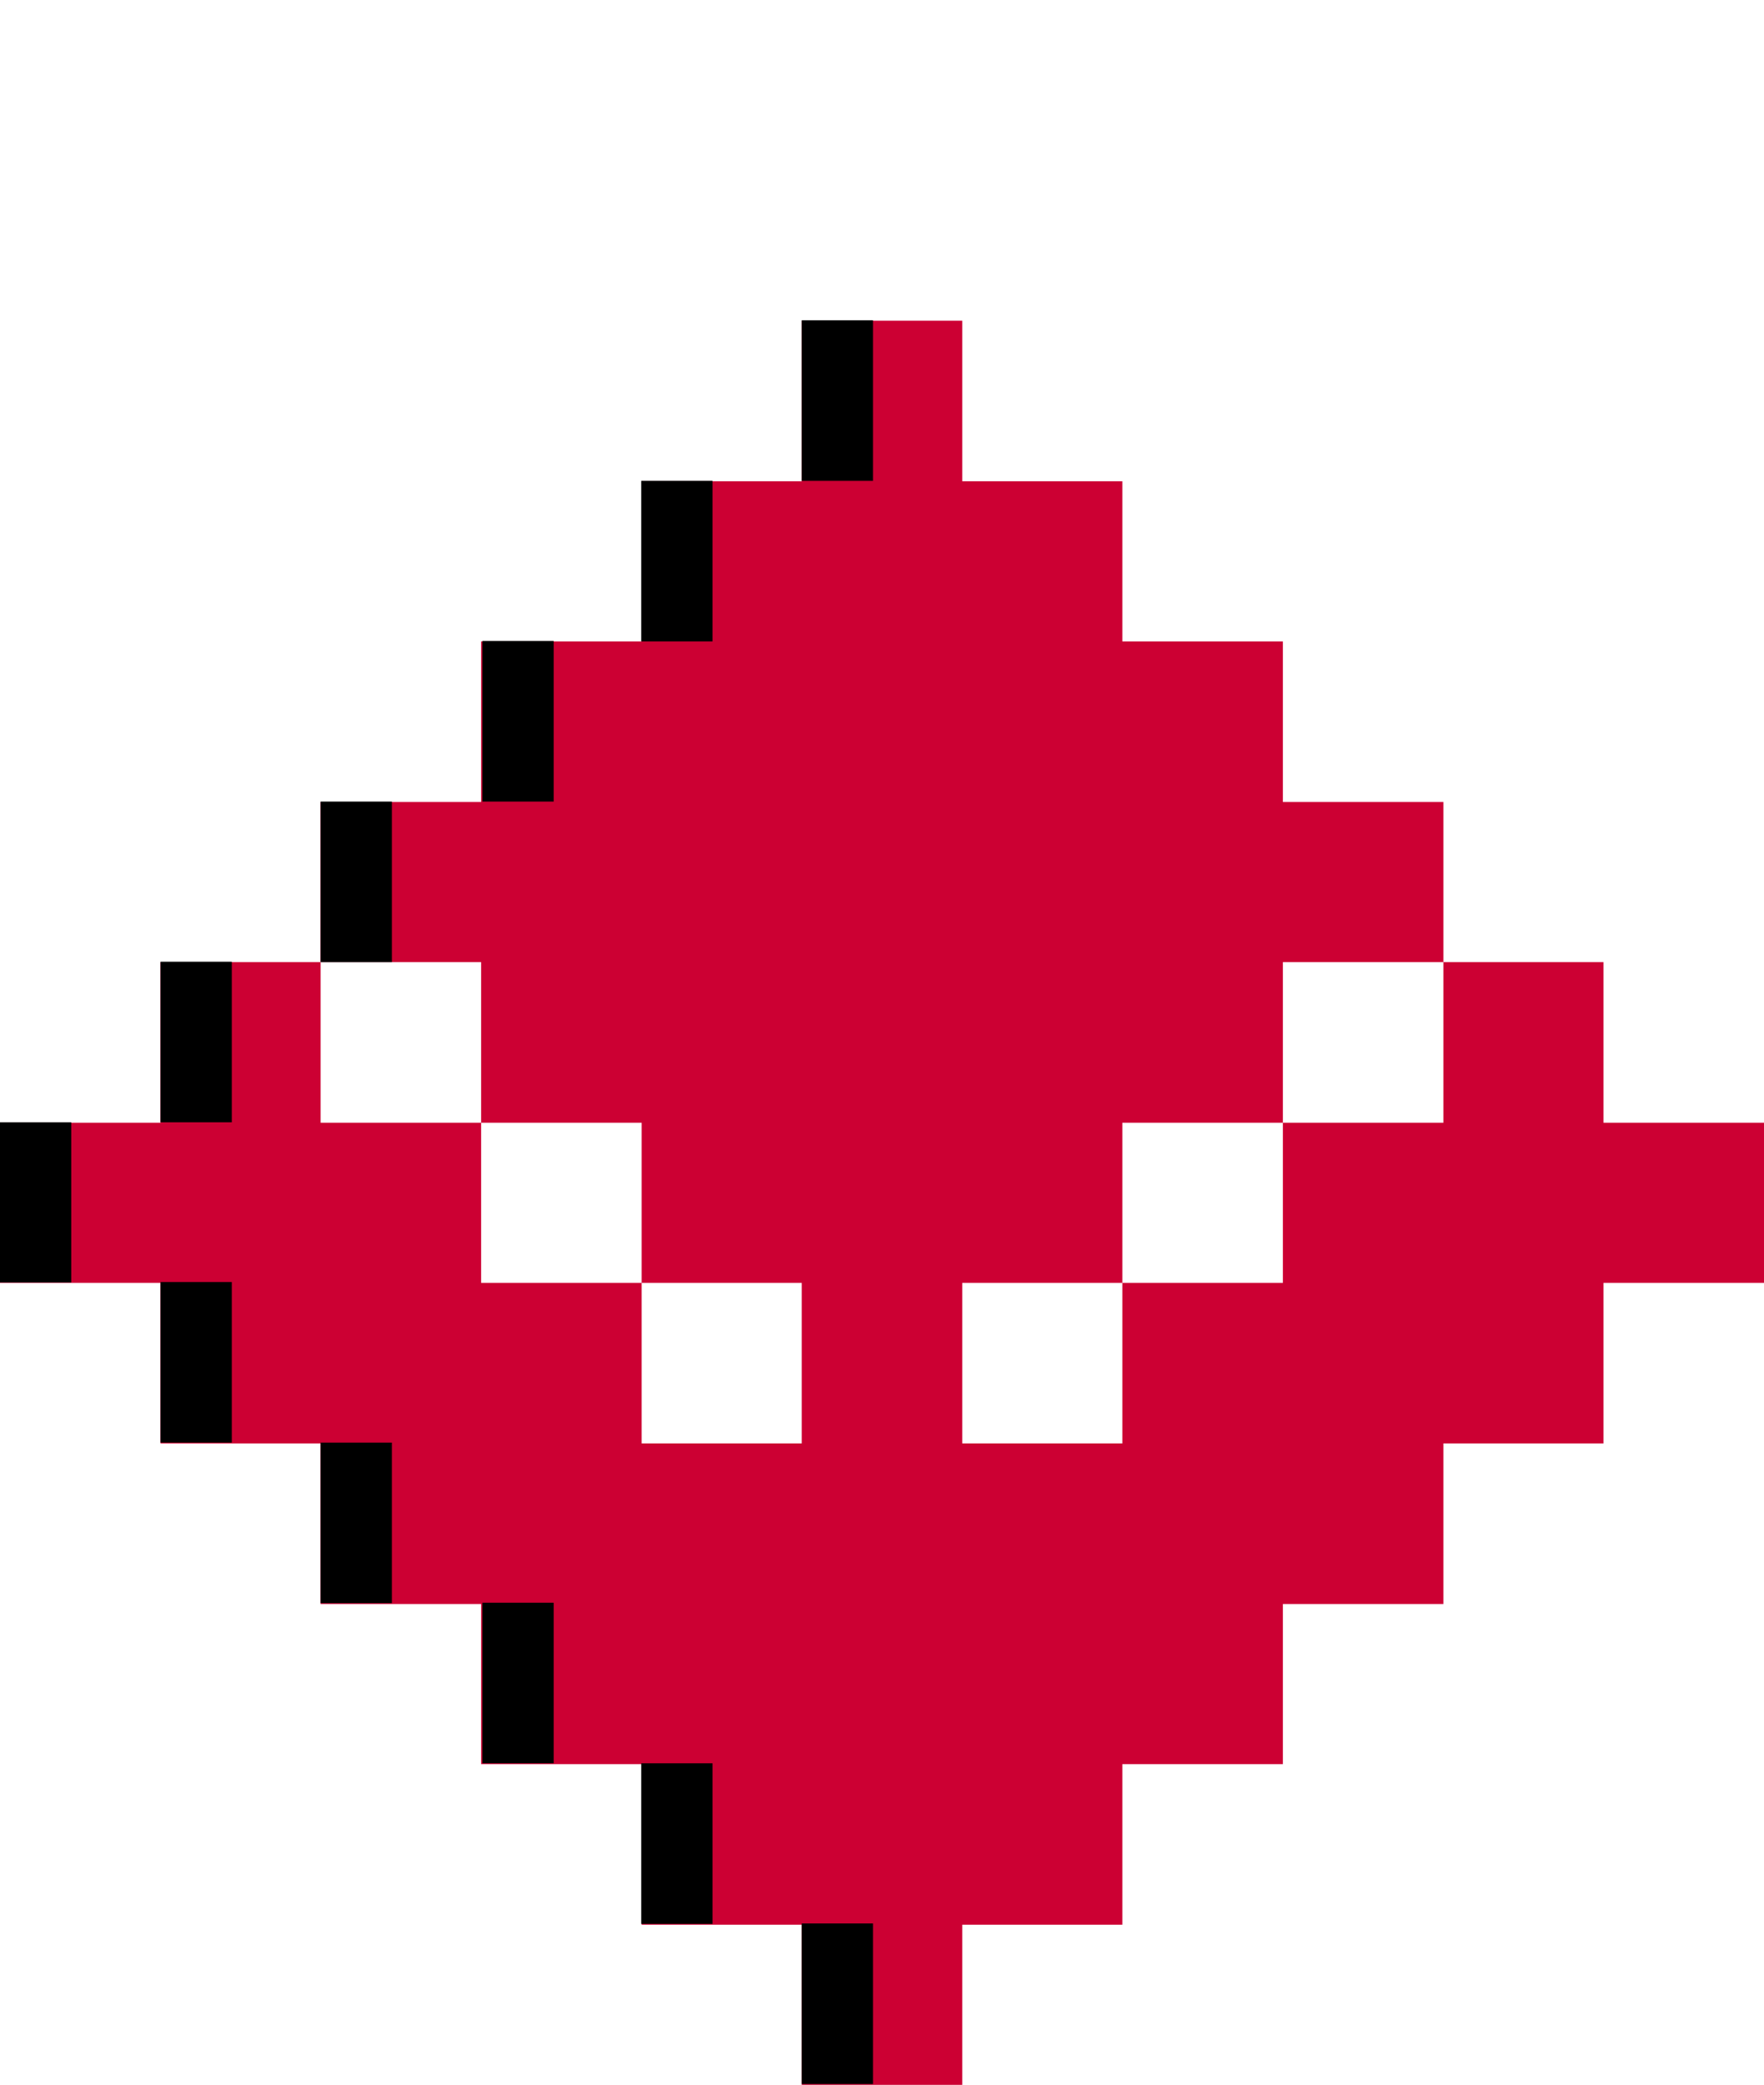<?xml version="1.0" encoding="UTF-8"?>
<svg xmlns="http://www.w3.org/2000/svg" id="Ebene_1" data-name="Ebene 1" version="1.1" viewBox="0 0 423.1 499.9">
  <defs>
    <style>
      .cls-1 {
        fill: #000;
      }

      .cls-1, .cls-2 {
        stroke-width: 0px;
      }

      .cls-2 {
        fill: #c03;
      }
    </style>
  </defs>
  <polygon class="cls-2" points="384.6 269.2 384.6 230.7 346.2 230.7 346.2 269.2 307.7 269.2 307.7 307.6 269.2 307.6 269.2 346.1 230.8 346.1 230.8 307.6 269.2 307.6 269.2 269.2 307.7 269.2 307.7 230.7 346.2 230.7 346.2 192.3 307.7 192.3 307.7 153.8 269.2 153.8 269.2 115.4 230.8 115.4 230.8 76.9 192.3 76.9 192.3 115.4 153.9 115.4 153.9 153.8 115.4 153.8 115.4 192.3 76.9 192.3 76.9 230.7 115.4 230.7 115.4 269.2 153.9 269.2 153.9 307.6 192.3 307.6 192.3 346.1 153.9 346.1 153.9 307.6 115.4 307.6 115.4 269.2 76.9 269.2 76.9 230.7 38.5 230.7 38.5 269.2 0 269.2 0 307.6 38.5 307.6 38.5 346.1 76.9 346.1 76.9 384.6 115.4 384.6 115.4 423 153.9 423 153.9 461.5 192.3 461.5 192.3 499.9 230.8 499.9 230.8 461.5 269.2 461.5 269.2 423 307.7 423 307.7 384.6 346.2 384.6 346.2 346.1 384.6 346.1 384.6 307.6 423.1 307.6 423.1 269.2 384.6 269.2"></polygon>
  <rect class="cls-1" x="192.3" y="76.8" width="17.1" height="38.5"></rect>
  <rect class="cls-1" x="153.8" y="115.3" width="17.1" height="38.5"></rect>
  <rect class="cls-1" x="115.7" y="153.7" width="17.1" height="38.5"></rect>
  <rect class="cls-1" x="76.9" y="192.2" width="17.1" height="38.5"></rect>
  <rect class="cls-1" x="38.5" y="230.6" width="17.1" height="38.5"></rect>
  <rect class="cls-1" x="192.3" y="461.2" width="17.1" height="38.5"></rect>
  <rect class="cls-1" x="153.8" y="422.8" width="17.1" height="38.5"></rect>
  <rect class="cls-1" x="115.7" y="384.3" width="17.1" height="38.5"></rect>
  <rect class="cls-1" x="76.9" y="345.9" width="17.1" height="38.5"></rect>
  <rect class="cls-1" x="38.5" y="307.4" width="17.1" height="38.5"></rect>
  <rect class="cls-1" y="269.1" width="17.1" height="38.4"></rect>
</svg>
